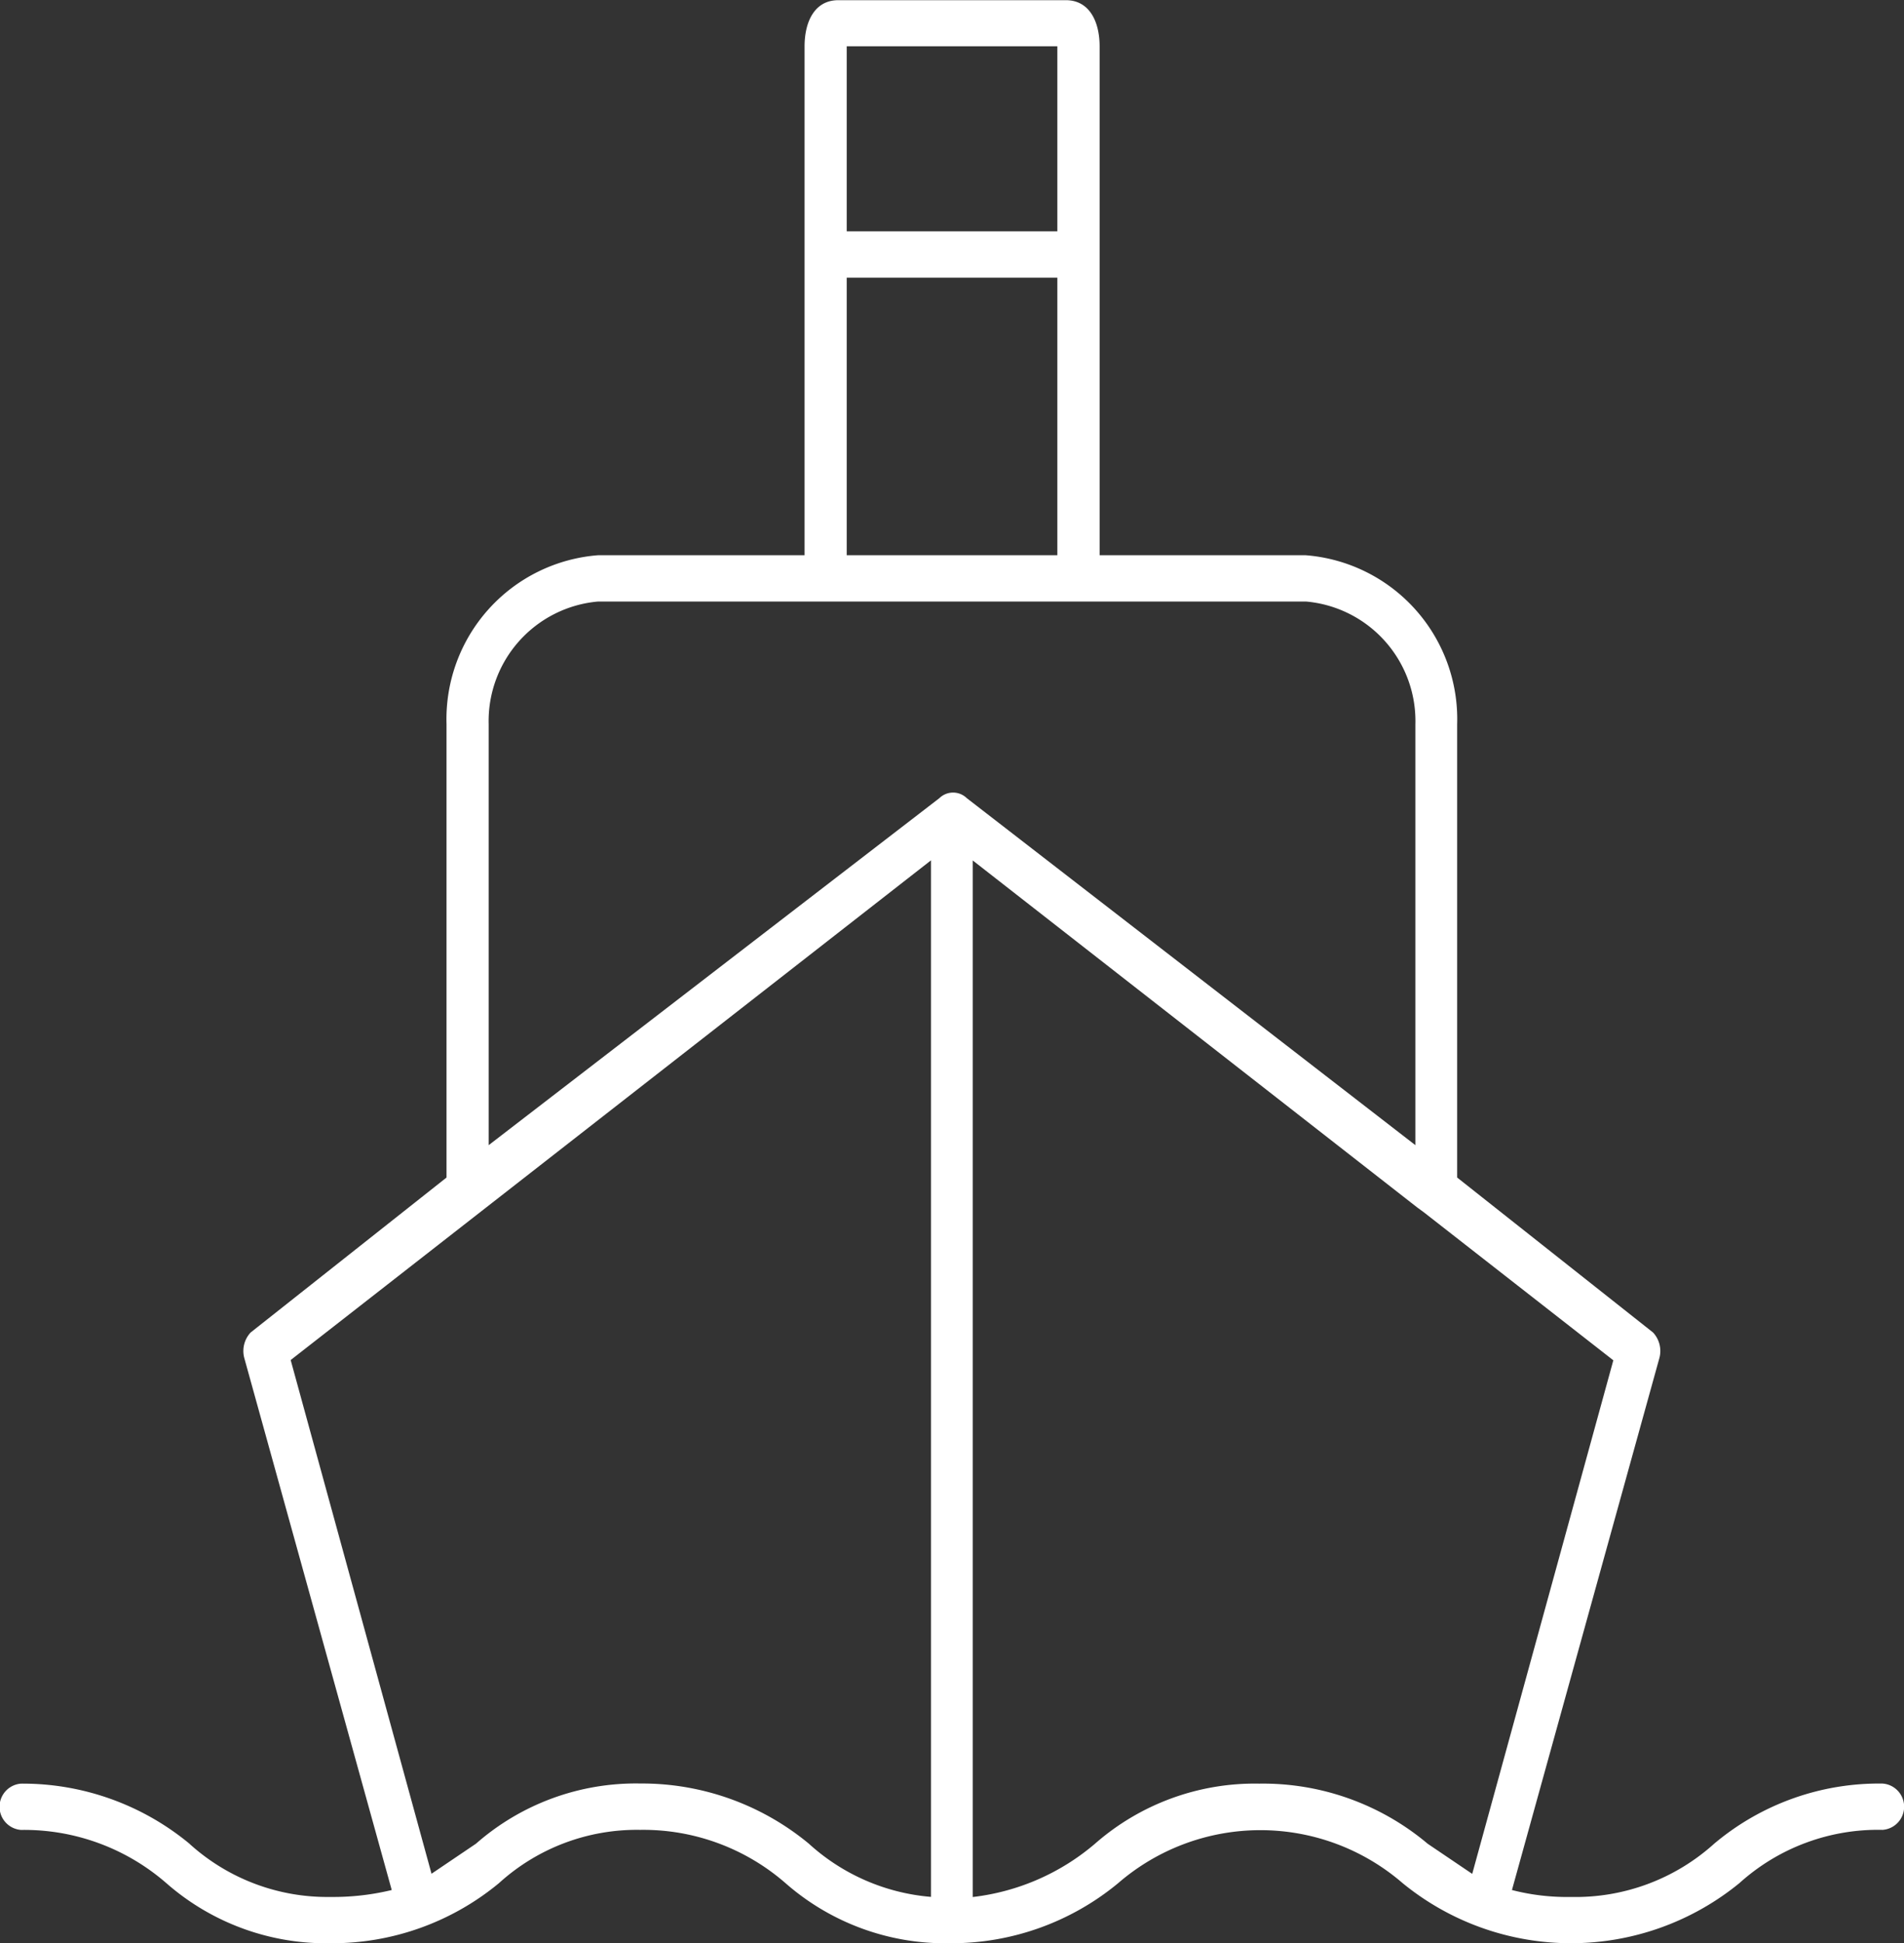 <svg xmlns="http://www.w3.org/2000/svg" width="29.955" height="30.559" viewBox="0 0 29.955 30.559">
  <rect x="0" y="0" width="29.955" height="30.559" fill="#333333" stroke="none"/>
  <g id="noun-boat-1635606" transform="translate(-1394.8 -149.878)">
    <g id="Group" transform="translate(1394.8 149.878)">
      <path id="Compound_Path" data-name="Compound Path" d="M6.782,35.994a4.119,4.119,0,0,0-2.651-.946.365.365,0,0,0,0,.728,3.407,3.407,0,0,1,2.286.837A3.813,3.813,0,0,0,9,37.558a4.119,4.119,0,0,0,2.651-.946,3.225,3.225,0,0,1,2.22-.837,3.407,3.407,0,0,1,2.286.837,3.813,3.813,0,0,0,2.585.946,4.119,4.119,0,0,0,2.651-.946,3.421,3.421,0,0,1,4.473,0,4.186,4.186,0,0,0,5.3,0,3.254,3.254,0,0,1,2.253-.837.365.365,0,0,0,0-.728,4.026,4.026,0,0,0-2.651.946,3.254,3.254,0,0,1-2.253.837,3.456,3.456,0,0,1-.928-.109l2.32-8.367a.427.427,0,0,0-.1-.4l-3.082-2.437v-7.13a2.585,2.585,0,0,0-2.386-2.656H21.1v-8c0-.4-.166-.728-.53-.728H16.988c-.365,0-.53.327-.53.728v8H13.211a2.585,2.585,0,0,0-2.386,2.656v7.13L7.743,27.954a.427.427,0,0,0-.1.4l2.32,8.367A3.909,3.909,0,0,1,9,36.83a3.225,3.225,0,0,1-2.22-.837Zm20.18.473-.7-.473a4.026,4.026,0,0,0-2.651-.946,3.813,3.813,0,0,0-2.585.946,3.6,3.6,0,0,1-1.922.837v-16.3L26.1,25.99l.1.073,2.982,2.328ZM20.435,7.728v2.91H17.121V7.728Zm-3.314,3.638h3.314v4.365H17.121Zm-5.633,7.021a1.887,1.887,0,0,1,1.723-1.928H24.345a1.887,1.887,0,0,1,1.723,1.928v6.621L19.01,19.551a.309.309,0,0,0-.431,0l-7.091,5.457Zm-3.115,10,10.074-7.858v16.3a3.25,3.25,0,0,1-1.922-.837,4.119,4.119,0,0,0-2.651-.946,3.813,3.813,0,0,0-2.585.946l-.7.473Z" transform="translate(-3.8 -7)" fill="#fff"/>
    </g>
  </g>
</svg>
